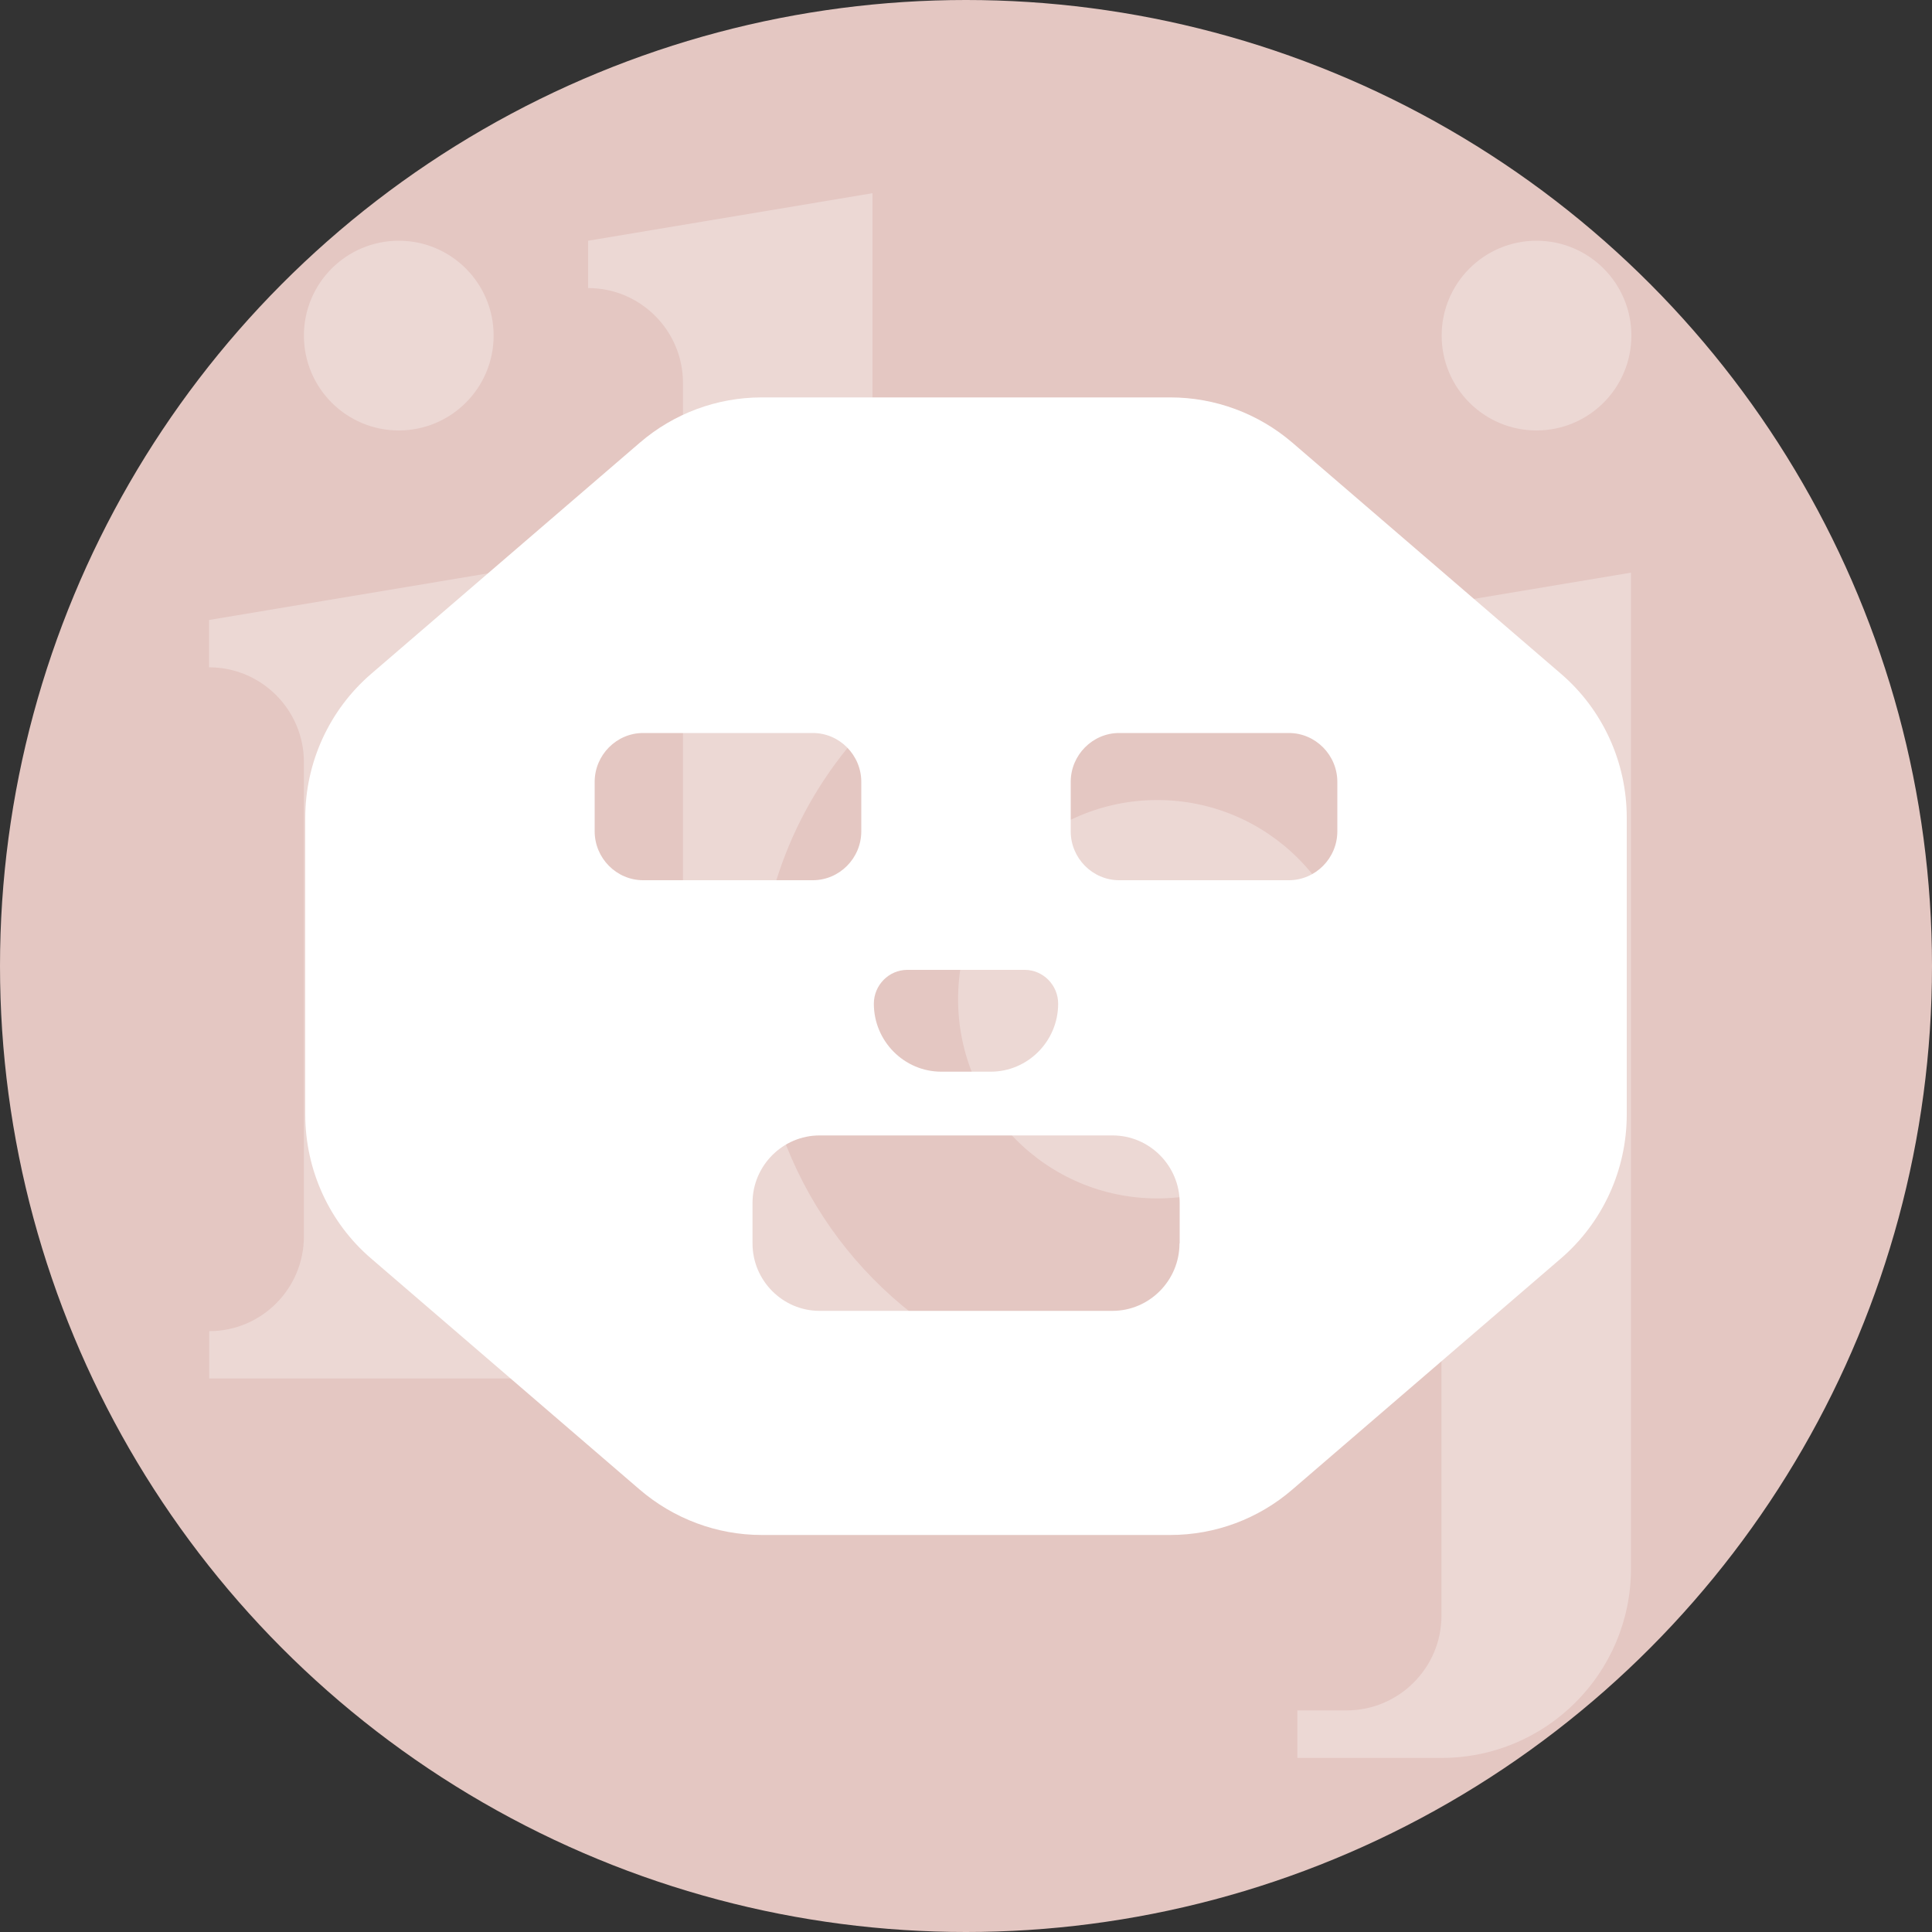 <?xml version="1.0" encoding="UTF-8"?> <!-- Generator: Adobe Illustrator 28.3.0, SVG Export Plug-In . SVG Version: 6.00 Build 0) --> <svg xmlns="http://www.w3.org/2000/svg" xmlns:xlink="http://www.w3.org/1999/xlink" version="1.1" id="Calque_1" x="0px" y="0px" viewBox="0 0 1000 1000" style="enable-background:new 0 0 1000 1000;" xml:space="preserve"><rect x="0" y="0" width="1000" height="1000" fill="#333333" stroke="none"/> <style type="text/css"> .st0{fill:#163820;} .st1{opacity:0.15;} .st2{fill:#FFFFFF;} .st3{fill:#352623;} .st4{opacity:0.1;} .st5{fill:#6A457B;} .st6{fill:#E4C7C2;} .st7{opacity:0.3;} .st8{fill:#6E8640;} .st9{opacity:0.8;} .st10{fill:#FFFFFF;stroke:#FFFFFF;stroke-width:8;stroke-miterlimit:10;} .st11{fill:#333333;} .st12{clip-path:url(#SVGID_00000124154295842068066820000012158403429036246185_);} .st13{fill:#333333;stroke:#FFFFFF;stroke-width:42;stroke-miterlimit:10;} .st14{fill:#333333;stroke:#FFFFFF;stroke-width:10;stroke-miterlimit:10;} .st15{fill:#333333;stroke:#FFFFFF;stroke-width:10;stroke-linejoin:round;stroke-miterlimit:10;} .st16{fill:#DD1738;} .st17{fill:#447B91;} .st18{fill:#B1A69C;} .st19{fill:#D1A881;} .st20{fill:none;stroke:#606060;stroke-miterlimit:10;} .st21{fill:#917373;} .st22{fill:none;stroke:#FFFFFF;stroke-width:12;stroke-miterlimit:10;} .st23{fill:#CCB999;} </style> <g> <g> <circle class="st6" cx="500" cy="500" r="500"></circle> <g class="st7"> <circle class="st2" cx="206.4" cy="173.7" r="49.1"></circle> <circle class="st2" cx="795.3" cy="173.7" r="49.1"></circle> <path class="st2" d="M500.8,698.7v14.8H108.3V689h0c27.1,0,49-22,49-49.1V394.5c0-27.1-22-49.1-49.1-49.1v-24.5l147.2-24.6v343.5 c0,27.1,21.9,49.1,49,49.1h0c13.5,0,25.8-5.5,34.7-14.4c8.9-8.9,14.4-21.2,14.4-34.7V198.2c0-27.1-22-49.1-49.1-49.1v-24.5 l147.2-24.6v272.7c-36.6,37.2-59.1,88.2-59.1,144.5C392.7,595.6,436.4,663.8,500.8,698.7z"></path> <path class="st2" d="M697.1,335.7c64.4,34.9,108.1,103.1,108.1,181.5c0,56.2-22.5,107.2-59.1,144.5v174.5 c0,13.6-5.5,25.8-14.4,34.7c-8.9,8.9-21.2,14.4-34.7,14.4l-25.5,0v24.6h74.6c54.2,0,98.1-43.9,98.1-98.1V296.4l-147.2,24.6V335.7 z"></path> <circle class="st2" cx="599" cy="517.2" r="103.1"></circle> </g> </g> <g> <path class="st2" d="M605.8,205.7H394.2c-23.1,0-45.5,8.3-63.1,23.5l-139,119.6c-21.6,18.6-34.1,45.8-34.1,74.5v153.6 c0,28.6,12.4,55.9,34.1,74.5l139,119.6c17.6,15.1,40,23.5,63.1,23.5h211.6c23.1,0,45.5-8.3,63.1-23.5l139-119.6 c21.6-18.6,34.1-45.8,34.1-74.5V423.2c0-28.6-12.4-55.9-34.1-74.5l-139-119.6C651.3,214,628.9,205.7,605.8,205.7z M452.3,519.5 c0-9.6,7.8-17.5,17.3-17.5h60.8c9.5,0,17.3,7.9,17.3,17.5v0c0,19.4-15.7,35.2-34.9,35.2h-25.6C468,554.7,452.3,538.9,452.3,519.5 L452.3,519.5z M332.9,455.6c-13.8,0-25.1-11.4-25.1-25.3v-25.6c0-13.9,11.3-25.3,25.1-25.3h87.8c13.8,0,25.1,11.4,25.1,25.3v25.6 c0,13.9-11.3,25.3-25.1,25.3H332.9z M610.5,643.6c0,19.2-15.6,34.9-34.7,34.9H424.2c-19.1,0-34.7-15.7-34.7-34.9v-21 c0-19.2,15.6-34.9,34.7-34.9h151.7c19.1,0,34.7,15.7,34.7,34.9V643.6z M692.2,430.3c0,13.9-11.3,25.3-25.1,25.3h-87.8 c-13.8,0-25.1-11.4-25.1-25.3v-25.6c0-13.9,11.3-25.3,25.1-25.3h87.8c13.8,0,25.1,11.4,25.1,25.3V430.3z"></path> </g> </g> </svg> 